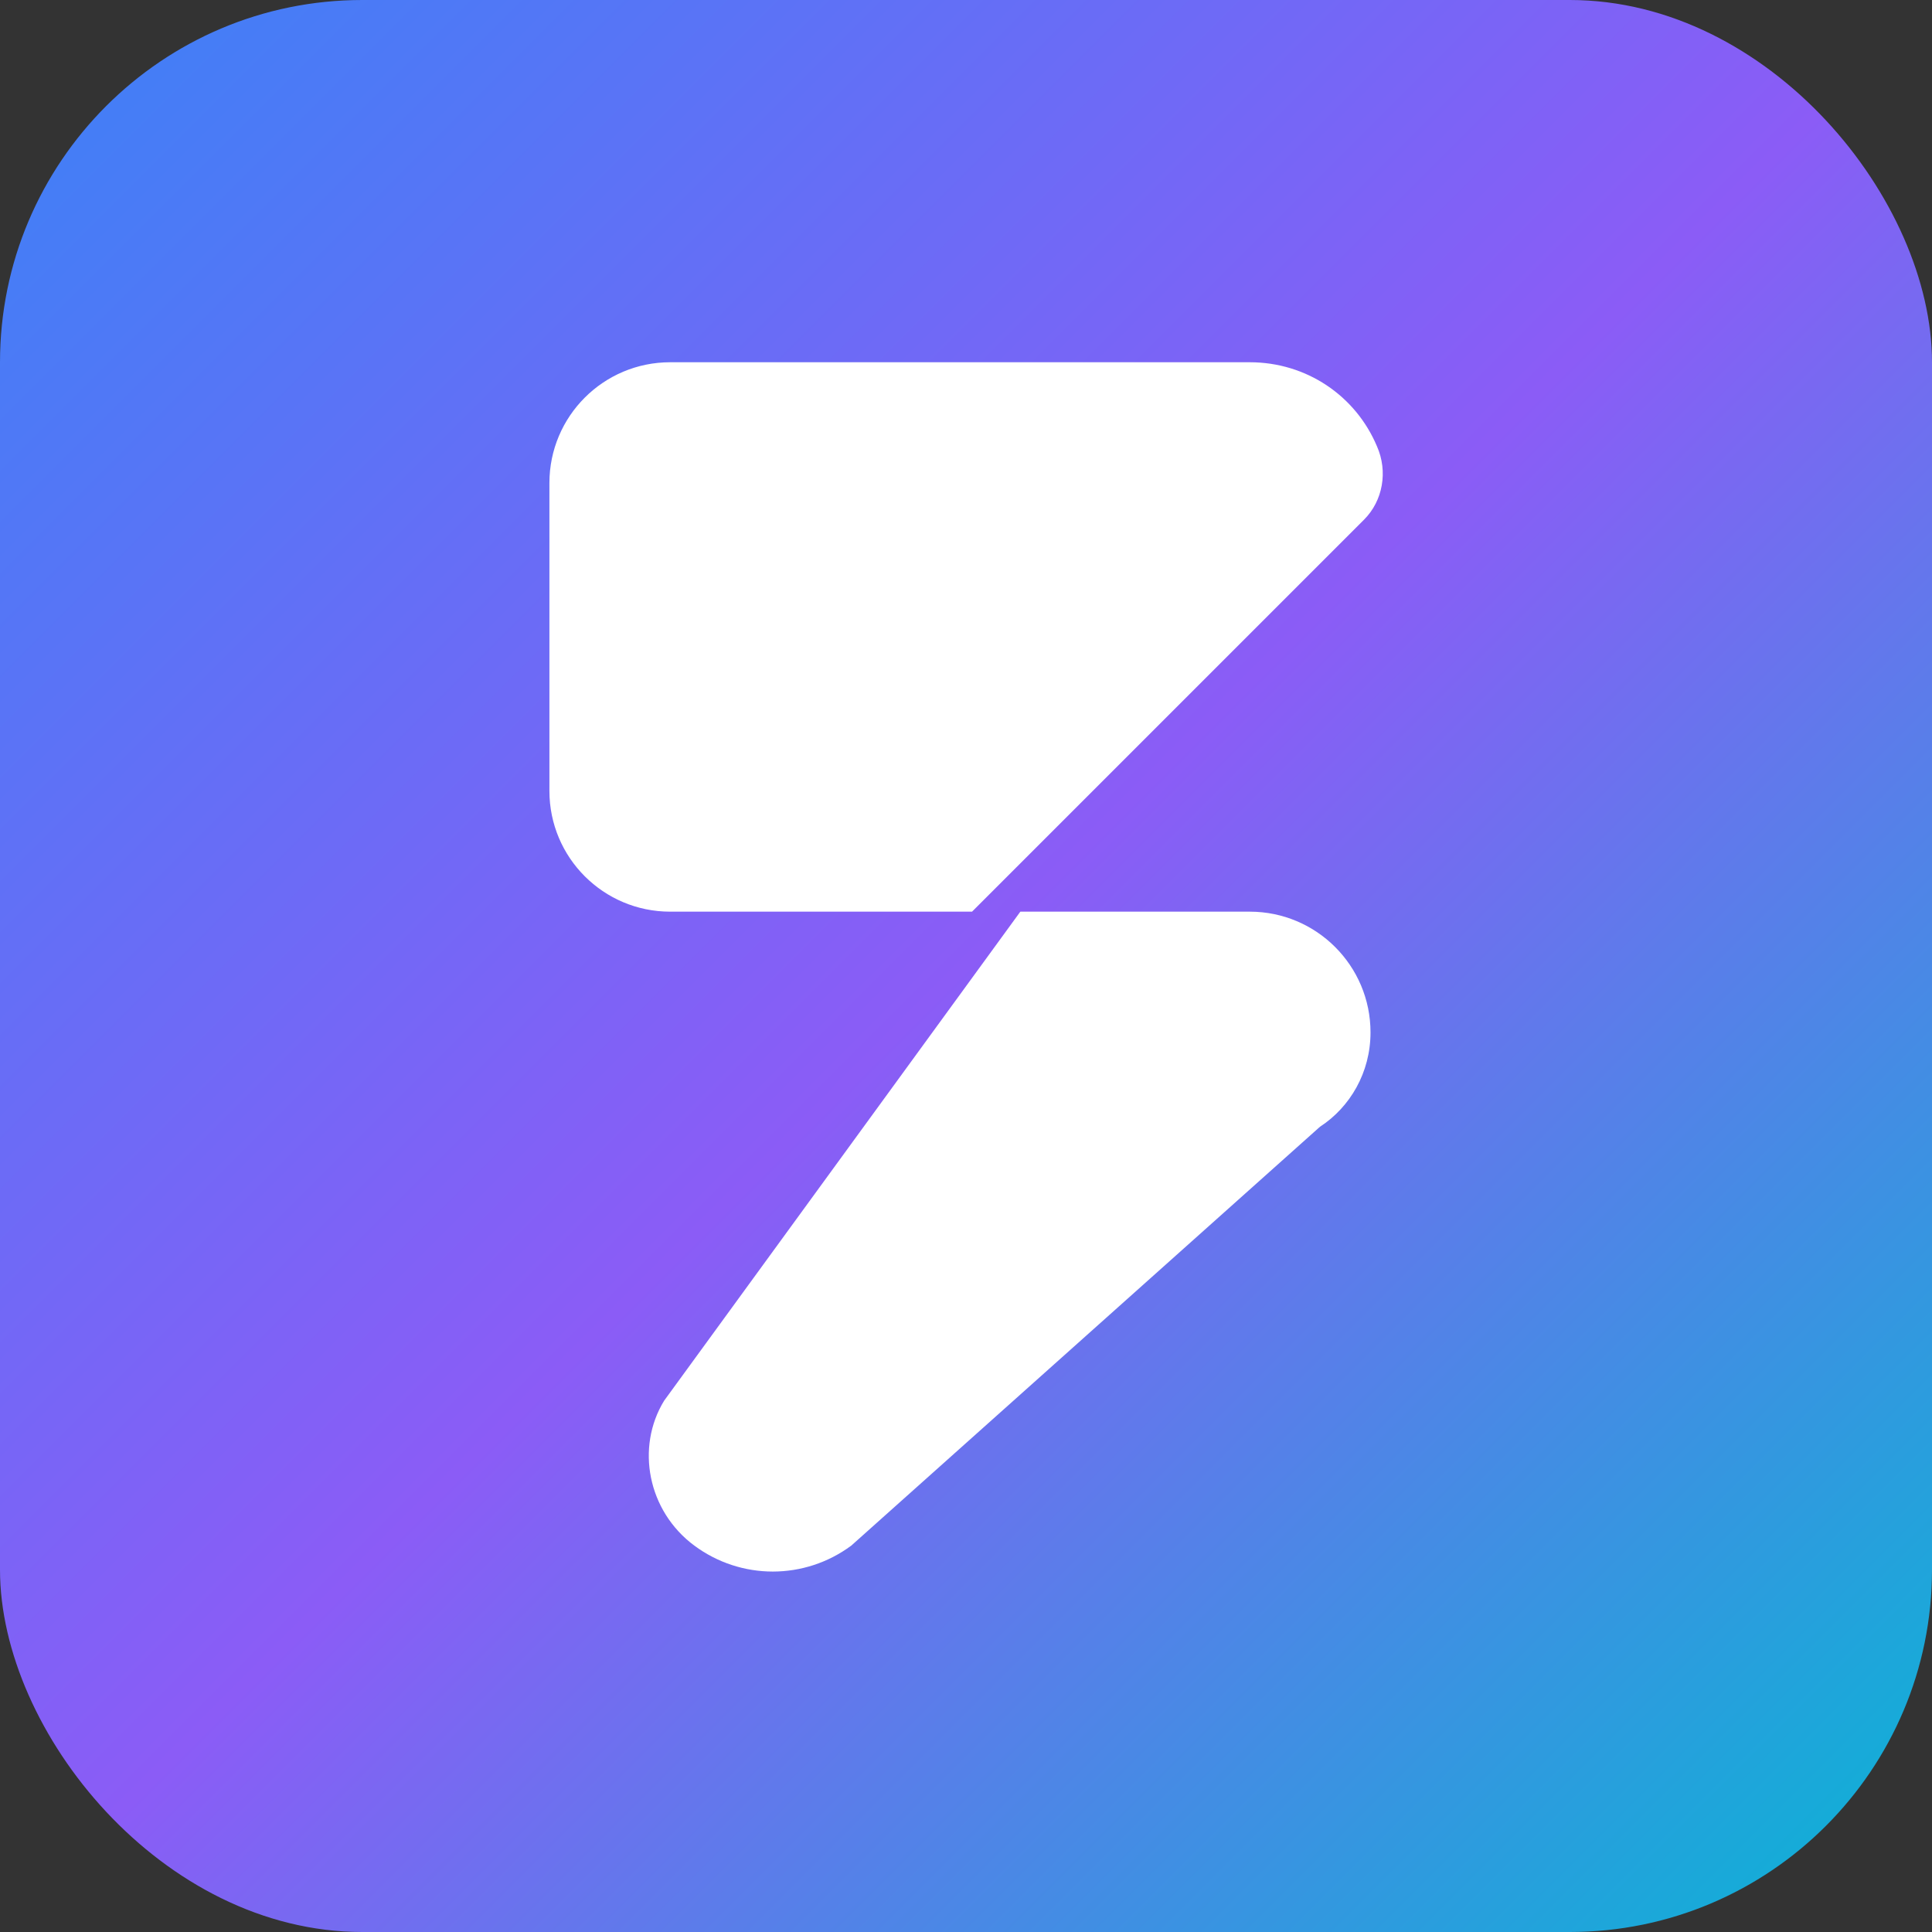 <svg xmlns="http://www.w3.org/2000/svg" width="32" height="32" viewBox="0 0 32 32" fill="none">
  <rect x="0" y="0" width="32" height="32" fill="#333333" stroke="none"/>
  <defs>
    <!-- Gradient definition matching your CSS gradient-bg -->
    <linearGradient id="gradient" x1="0%" y1="0%" x2="100%" y2="100%">
      <stop offset="0%" style="stop-color:#3b82f6;stop-opacity:1" />
      <stop offset="50%" style="stop-color:#8b5cf6;stop-opacity:1" />
      <stop offset="100%" style="stop-color:#06b6d4;stop-opacity:1" />
    </linearGradient>
  </defs>
  
  <!-- Rounded rectangle background with gradient -->
  <rect width="32" height="32" rx="6" fill="url(#gradient)"/>
  
  <!-- CodeZilla logo centered and scaled -->
  <g transform="translate(16, 16) scale(0.1) translate(-128, -128)">
    <path d="M59 48C59 36.954 67.954 28 79 28H175C184.389 28 192.544 33.544 196.071 41.929C197.899 46.071 197.071 50.929 193.929 54.071L129 119H175C186.046 119 195 127.954 195 139C195 145.627 191.627 151.373 186.627 154.627L109 224C101.268 229.732 90.732 229.732 83 224C75.268 218.268 73.268 207.732 78 200L137 119H79C67.954 119 59 110.046 59 99V48Z" fill="white"/>
  </g>
</svg>